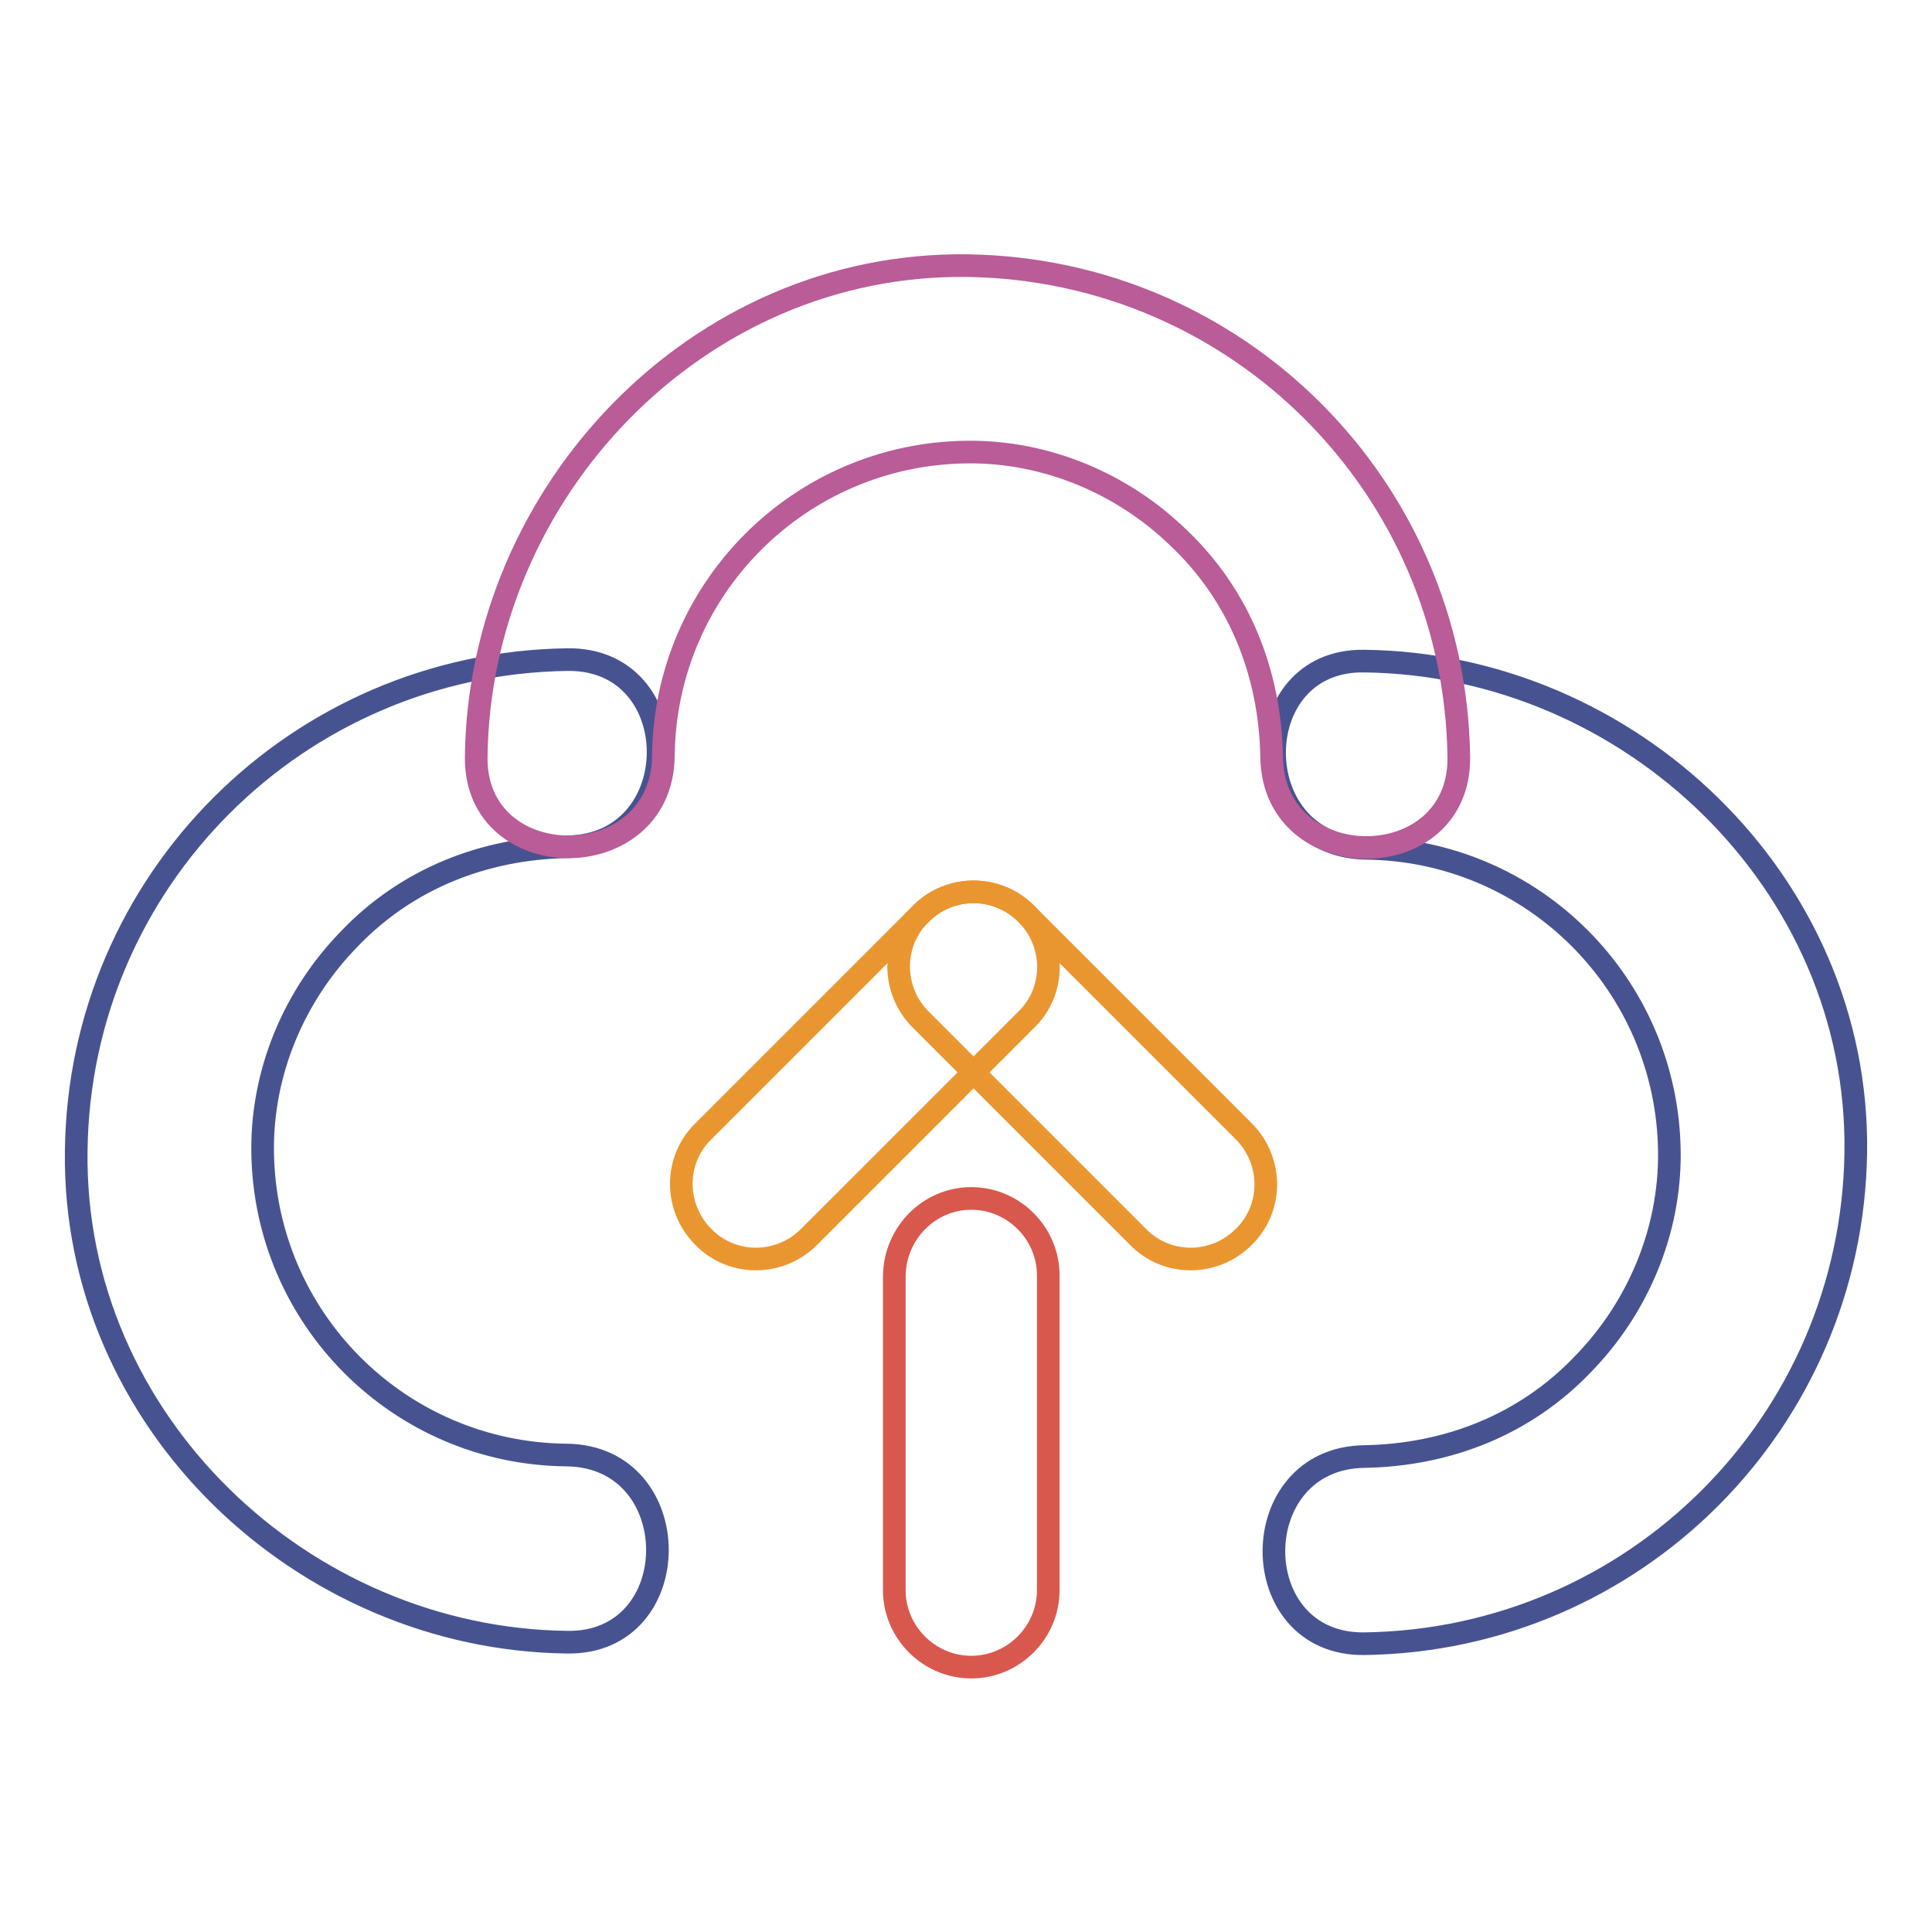 <?xml version="1.0" encoding="utf-8"?>
<!-- Svg Vector Icons : http://www.onlinewebfonts.com/icon -->
<!DOCTYPE svg PUBLIC "-//W3C//DTD SVG 1.1//EN" "http://www.w3.org/Graphics/SVG/1.1/DTD/svg11.dtd">
<svg version="1.1" xmlns="http://www.w3.org/2000/svg" xmlns:xlink="http://www.w3.org/1999/xlink" x="0px" y="0px" viewBox="0 0 256 256" enable-background="new 0 0 256 256" xml:space="preserve">
<g> <path stroke-width="3" fill-opacity="0" stroke="#475391"  d="M180.9,112.4c22.2,0.2,40.1,18.1,40.3,40.3c0.1,10.5-4.2,20.6-11.4,28c-7.7,8.1-18,12.1-29,12.3 c-16,0.2-16,25,0,24.8c35.8-0.5,64.6-29.3,65.1-65.1c0.5-35.8-30-64.7-65.1-65.1C164.9,87.3,164.9,112.1,180.9,112.4z M75.1,192.8 c-22.2-0.2-40.1-18.1-40.3-40.3c-0.1-10.5,4.2-20.6,11.4-28c7.7-8.1,18-12.1,29-12.3c16-0.2,16-25,0-24.8 c-35.8,0.5-64.7,29.3-65.1,65.1c-0.5,35.8,30,64.7,65.1,65.1C91.1,217.8,91.1,193,75.1,192.8z"/> <path stroke-width="3" fill-opacity="0" stroke="#b95c97"  d="M87.9,100.2c0.2-22.2,18.1-40.1,40.3-40.3c10.5-0.1,20.6,4.2,28,11.4c8.1,7.7,12.1,18,12.3,29 c0.2,16,25,16,24.8,0c-0.5-35.8-29.3-64.6-65.1-65.1c-35.8-0.5-64.7,30-65.1,65.1C62.9,116.2,87.7,116.2,87.9,100.2z"/> <path stroke-width="3" fill-opacity="0" stroke="#ea9630"  d="M136,121.1c3.9,3.9,3.9,10.2,0,14l-28.8,28.8c-3.9,3.9-10.2,3.9-14,0c-3.9-3.9-3.9-10.2,0-14l28.8-28.8 C125.8,117.2,132.1,117.2,136,121.1z"/> <path stroke-width="3" fill-opacity="0" stroke="#ea9630"  d="M122,121.1c3.9-3.9,10.2-3.9,14,0l28.8,28.8c3.9,3.9,3.9,10.2,0,14c-3.9,3.9-10.2,3.9-14,0L122,135.1 C118.1,131.2,118.1,124.9,122,121.1z"/> <path stroke-width="3" fill-opacity="0" stroke="#d9584e"  d="M128.7,158.8c5.6,0,10.2,4.6,10.2,10.2v41.7c0,5.6-4.6,10.2-10.2,10.2c-5.6,0-10.2-4.6-10.2-10.2V169 C118.6,163.4,123.1,158.8,128.7,158.8z"/></g>
</svg>